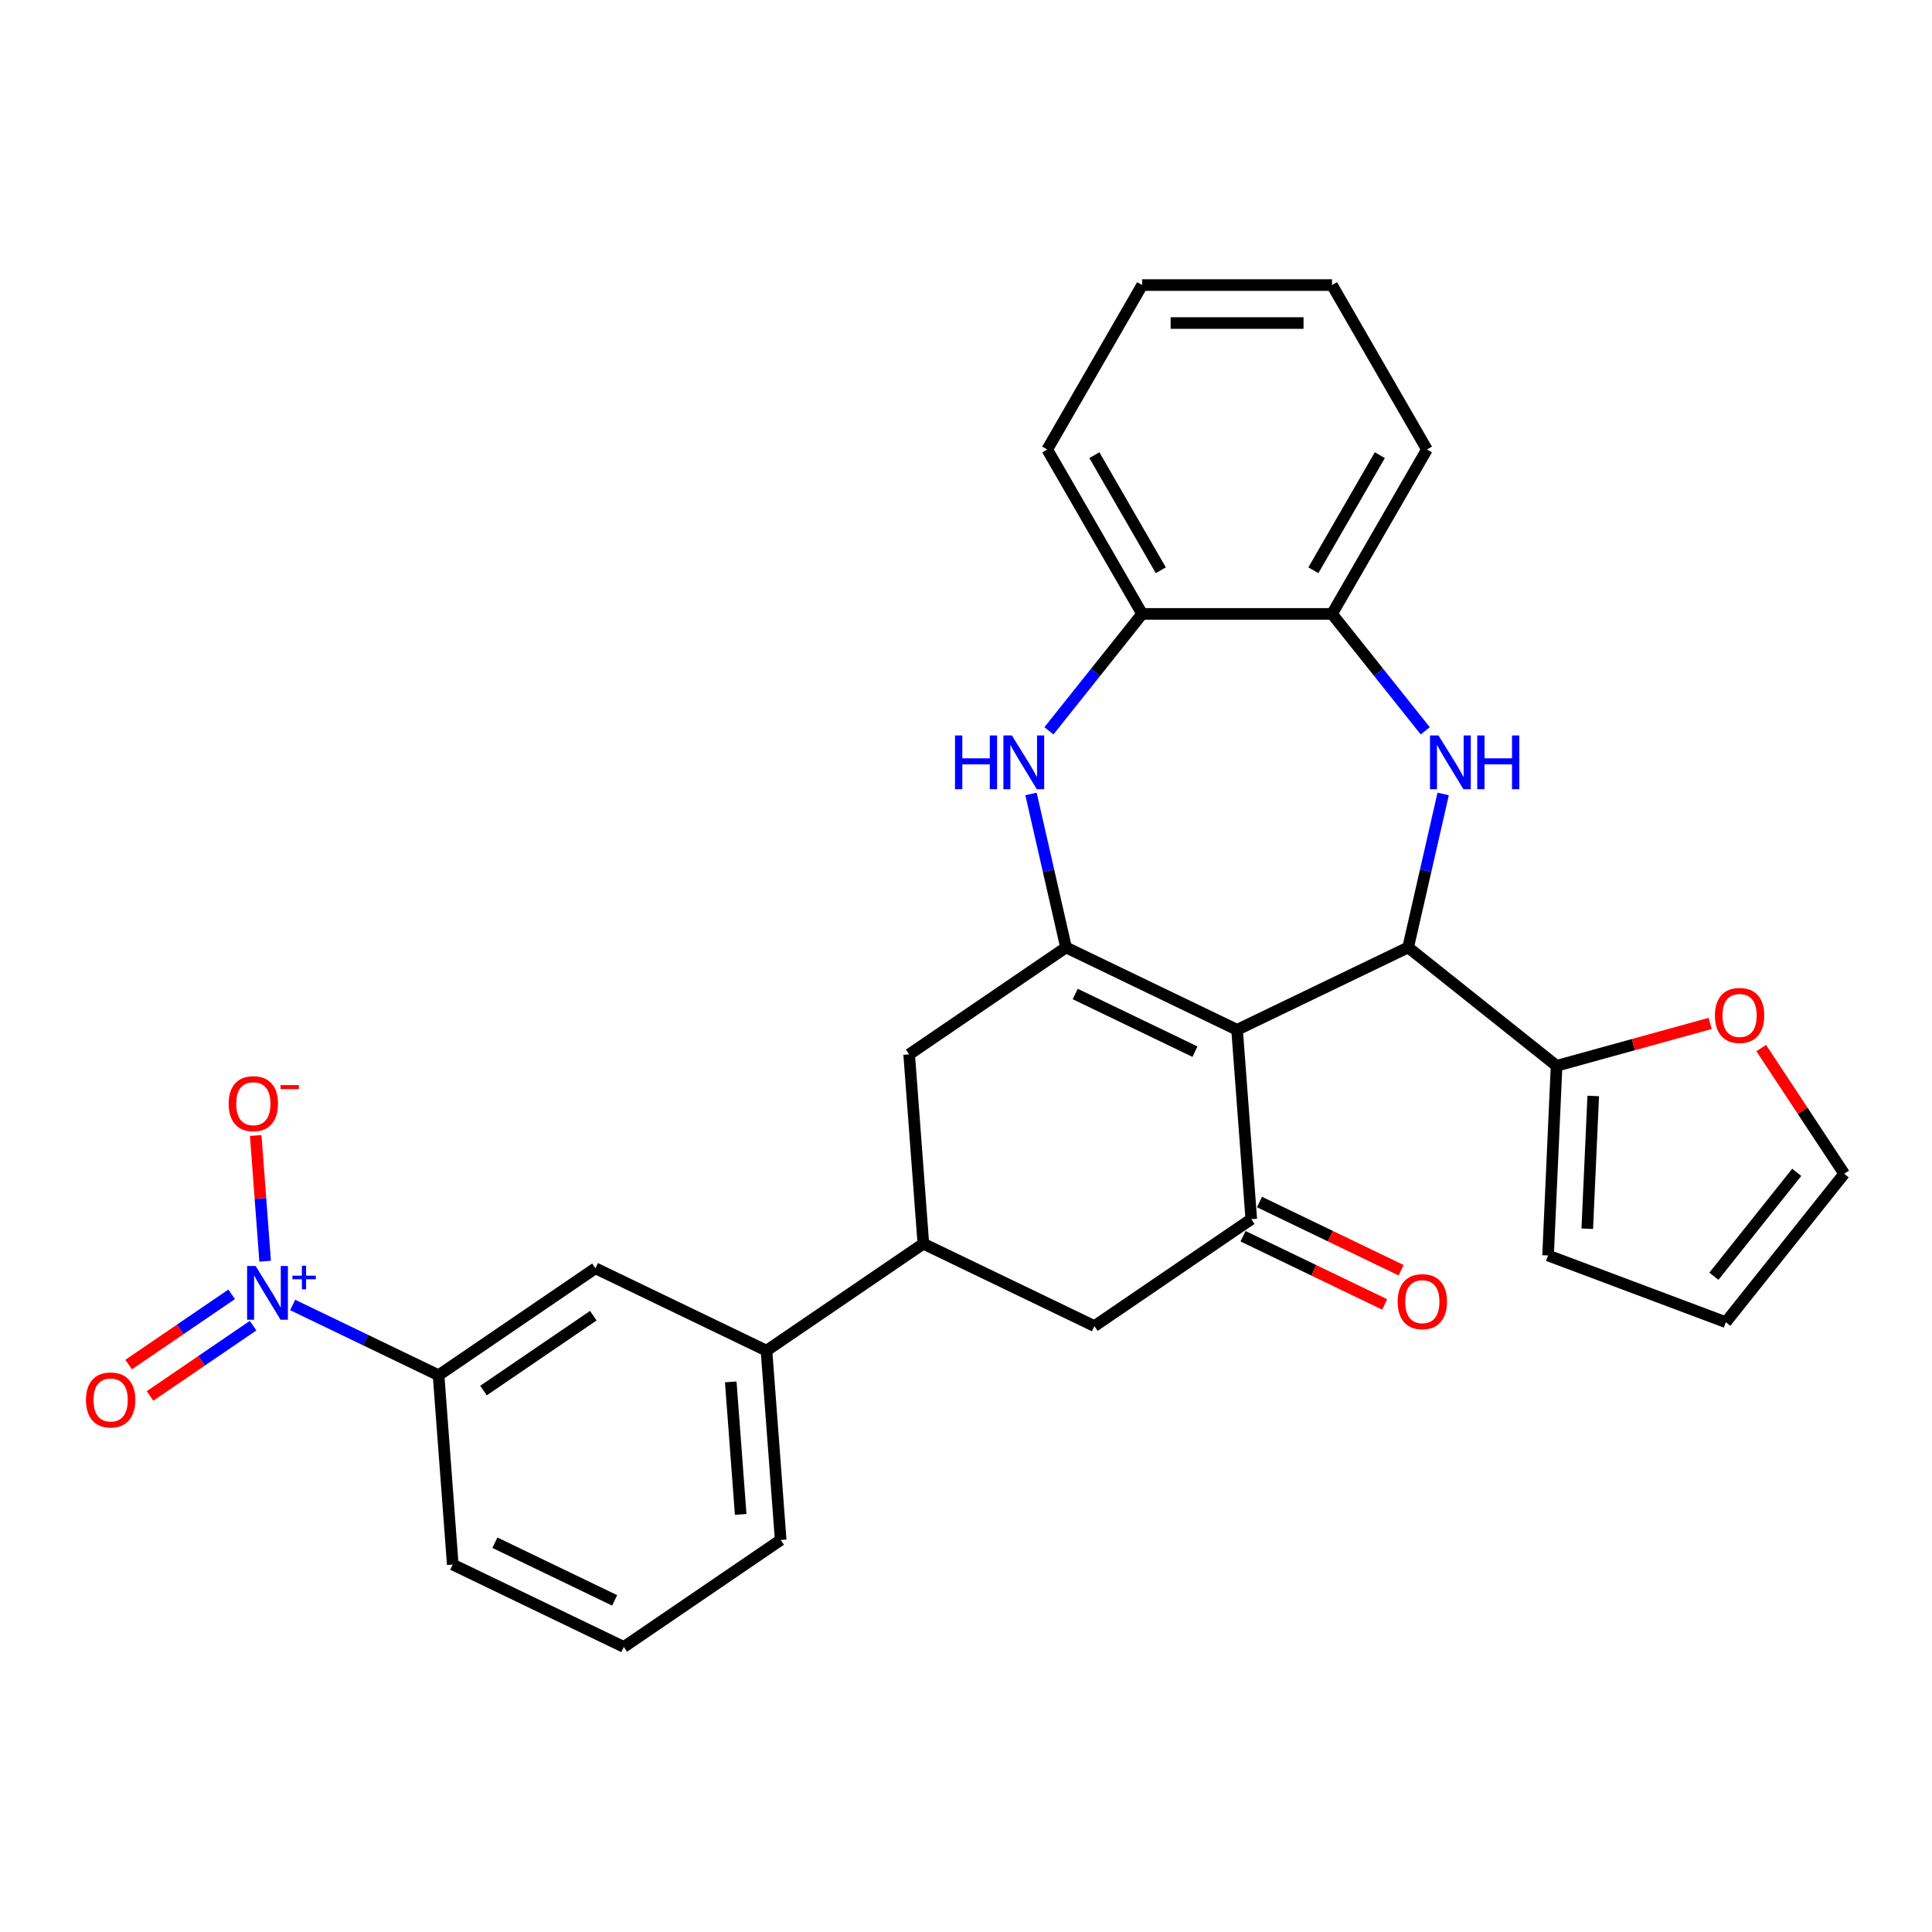 <?xml version='1.0' encoding='iso-8859-1'?>
<svg version='1.1' baseProfile='full'
              xmlns='http://www.w3.org/2000/svg'
                      xmlns:rdkit='http://www.rdkit.org/xml'
                      xmlns:xlink='http://www.w3.org/1999/xlink'
                  xml:space='preserve'
width='1000px' height='1000px' viewBox='0 0 1000 1000'>
<!-- END OF HEADER -->
<rect style='opacity:1.0;fill:#FFFFFF;stroke:none' width='1000' height='1000' x='0' y='0'> </rect>
<path class='bond-0' d='M 640.314,533.029 L 551.777,490.391' style='fill:none;fill-rule:evenodd;stroke:#000000;stroke-width:6px;stroke-linecap:butt;stroke-linejoin:miter;stroke-opacity:1' />
<path class='bond-0' d='M 618.506,544.341 L 556.53,514.494' style='fill:none;fill-rule:evenodd;stroke:#000000;stroke-width:6px;stroke-linecap:butt;stroke-linejoin:miter;stroke-opacity:1' />
<path class='bond-1' d='M 640.314,533.029 L 728.852,490.391' style='fill:none;fill-rule:evenodd;stroke:#000000;stroke-width:6px;stroke-linecap:butt;stroke-linejoin:miter;stroke-opacity:1' />
<path class='bond-3' d='M 640.314,533.029 L 647.658,631.023' style='fill:none;fill-rule:evenodd;stroke:#000000;stroke-width:6px;stroke-linecap:butt;stroke-linejoin:miter;stroke-opacity:1' />
<path class='bond-5' d='M 551.777,490.391 L 542.712,450.675' style='fill:none;fill-rule:evenodd;stroke:#000000;stroke-width:6px;stroke-linecap:butt;stroke-linejoin:miter;stroke-opacity:1' />
<path class='bond-5' d='M 542.712,450.675 L 533.647,410.958' style='fill:none;fill-rule:evenodd;stroke:#0000FF;stroke-width:6px;stroke-linecap:butt;stroke-linejoin:miter;stroke-opacity:1' />
<path class='bond-9' d='M 551.777,490.391 L 470.583,545.748' style='fill:none;fill-rule:evenodd;stroke:#000000;stroke-width:6px;stroke-linecap:butt;stroke-linejoin:miter;stroke-opacity:1' />
<path class='bond-2' d='M 728.852,490.391 L 737.917,450.675' style='fill:none;fill-rule:evenodd;stroke:#000000;stroke-width:6px;stroke-linecap:butt;stroke-linejoin:miter;stroke-opacity:1' />
<path class='bond-2' d='M 737.917,450.675 L 746.982,410.958' style='fill:none;fill-rule:evenodd;stroke:#0000FF;stroke-width:6px;stroke-linecap:butt;stroke-linejoin:miter;stroke-opacity:1' />
<path class='bond-6' d='M 728.852,490.391 L 805.682,551.661' style='fill:none;fill-rule:evenodd;stroke:#000000;stroke-width:6px;stroke-linecap:butt;stroke-linejoin:miter;stroke-opacity:1' />
<path class='bond-7' d='M 737.708,378.271 L 713.578,348.014' style='fill:none;fill-rule:evenodd;stroke:#0000FF;stroke-width:6px;stroke-linecap:butt;stroke-linejoin:miter;stroke-opacity:1' />
<path class='bond-7' d='M 713.578,348.014 L 689.449,317.756' style='fill:none;fill-rule:evenodd;stroke:#000000;stroke-width:6px;stroke-linecap:butt;stroke-linejoin:miter;stroke-opacity:1' />
<path class='bond-12' d='M 647.658,631.023 L 566.464,686.38' style='fill:none;fill-rule:evenodd;stroke:#000000;stroke-width:6px;stroke-linecap:butt;stroke-linejoin:miter;stroke-opacity:1' />
<path class='bond-18' d='M 643.394,639.877 L 680.047,657.528' style='fill:none;fill-rule:evenodd;stroke:#000000;stroke-width:6px;stroke-linecap:butt;stroke-linejoin:miter;stroke-opacity:1' />
<path class='bond-18' d='M 680.047,657.528 L 716.7,675.179' style='fill:none;fill-rule:evenodd;stroke:#FF0000;stroke-width:6px;stroke-linecap:butt;stroke-linejoin:miter;stroke-opacity:1' />
<path class='bond-18' d='M 651.922,622.169 L 688.575,639.82' style='fill:none;fill-rule:evenodd;stroke:#000000;stroke-width:6px;stroke-linecap:butt;stroke-linejoin:miter;stroke-opacity:1' />
<path class='bond-18' d='M 688.575,639.82 L 725.227,657.471' style='fill:none;fill-rule:evenodd;stroke:#FF0000;stroke-width:6px;stroke-linecap:butt;stroke-linejoin:miter;stroke-opacity:1' />
<path class='bond-4' d='M 151.475,675.448 L 189.239,693.633' style='fill:none;fill-rule:evenodd;stroke:#0000FF;stroke-width:6px;stroke-linecap:butt;stroke-linejoin:miter;stroke-opacity:1' />
<path class='bond-4' d='M 189.239,693.633 L 227.002,711.819' style='fill:none;fill-rule:evenodd;stroke:#000000;stroke-width:6px;stroke-linecap:butt;stroke-linejoin:miter;stroke-opacity:1' />
<path class='bond-15' d='M 137.238,652.81 L 134.799,620.274' style='fill:none;fill-rule:evenodd;stroke:#0000FF;stroke-width:6px;stroke-linecap:butt;stroke-linejoin:miter;stroke-opacity:1' />
<path class='bond-15' d='M 134.799,620.274 L 132.361,587.738' style='fill:none;fill-rule:evenodd;stroke:#FF0000;stroke-width:6px;stroke-linecap:butt;stroke-linejoin:miter;stroke-opacity:1' />
<path class='bond-17' d='M 119.918,669.933 L 93.246,688.118' style='fill:none;fill-rule:evenodd;stroke:#0000FF;stroke-width:6px;stroke-linecap:butt;stroke-linejoin:miter;stroke-opacity:1' />
<path class='bond-17' d='M 93.246,688.118 L 66.573,706.303' style='fill:none;fill-rule:evenodd;stroke:#FF0000;stroke-width:6px;stroke-linecap:butt;stroke-linejoin:miter;stroke-opacity:1' />
<path class='bond-17' d='M 130.989,686.172 L 104.317,704.357' style='fill:none;fill-rule:evenodd;stroke:#0000FF;stroke-width:6px;stroke-linecap:butt;stroke-linejoin:miter;stroke-opacity:1' />
<path class='bond-17' d='M 104.317,704.357 L 77.644,722.542' style='fill:none;fill-rule:evenodd;stroke:#FF0000;stroke-width:6px;stroke-linecap:butt;stroke-linejoin:miter;stroke-opacity:1' />
<path class='bond-10' d='M 542.921,378.271 L 567.05,348.014' style='fill:none;fill-rule:evenodd;stroke:#0000FF;stroke-width:6px;stroke-linecap:butt;stroke-linejoin:miter;stroke-opacity:1' />
<path class='bond-10' d='M 567.05,348.014 L 591.18,317.756' style='fill:none;fill-rule:evenodd;stroke:#000000;stroke-width:6px;stroke-linecap:butt;stroke-linejoin:miter;stroke-opacity:1' />
<path class='bond-16' d='M 805.682,551.661 L 845.43,540.691' style='fill:none;fill-rule:evenodd;stroke:#000000;stroke-width:6px;stroke-linecap:butt;stroke-linejoin:miter;stroke-opacity:1' />
<path class='bond-16' d='M 845.43,540.691 L 885.178,529.722' style='fill:none;fill-rule:evenodd;stroke:#FF0000;stroke-width:6px;stroke-linecap:butt;stroke-linejoin:miter;stroke-opacity:1' />
<path class='bond-19' d='M 805.682,551.661 L 801.273,649.831' style='fill:none;fill-rule:evenodd;stroke:#000000;stroke-width:6px;stroke-linecap:butt;stroke-linejoin:miter;stroke-opacity:1' />
<path class='bond-19' d='M 824.654,567.268 L 821.568,635.988' style='fill:none;fill-rule:evenodd;stroke:#000000;stroke-width:6px;stroke-linecap:butt;stroke-linejoin:miter;stroke-opacity:1' />
<path class='bond-25' d='M 689.449,317.756 L 738.583,232.653' style='fill:none;fill-rule:evenodd;stroke:#000000;stroke-width:6px;stroke-linecap:butt;stroke-linejoin:miter;stroke-opacity:1' />
<path class='bond-25' d='M 679.798,295.164 L 714.192,235.591' style='fill:none;fill-rule:evenodd;stroke:#000000;stroke-width:6px;stroke-linecap:butt;stroke-linejoin:miter;stroke-opacity:1' />
<path class='bond-30' d='M 689.449,317.756 L 591.18,317.756' style='fill:none;fill-rule:evenodd;stroke:#000000;stroke-width:6px;stroke-linecap:butt;stroke-linejoin:miter;stroke-opacity:1' />
<path class='bond-8' d='M 477.927,643.743 L 566.464,686.38' style='fill:none;fill-rule:evenodd;stroke:#000000;stroke-width:6px;stroke-linecap:butt;stroke-linejoin:miter;stroke-opacity:1' />
<path class='bond-13' d='M 477.927,643.743 L 396.733,699.1' style='fill:none;fill-rule:evenodd;stroke:#000000;stroke-width:6px;stroke-linecap:butt;stroke-linejoin:miter;stroke-opacity:1' />
<path class='bond-29' d='M 477.927,643.743 L 470.583,545.748' style='fill:none;fill-rule:evenodd;stroke:#000000;stroke-width:6px;stroke-linecap:butt;stroke-linejoin:miter;stroke-opacity:1' />
<path class='bond-26' d='M 591.18,317.756 L 542.045,232.653' style='fill:none;fill-rule:evenodd;stroke:#000000;stroke-width:6px;stroke-linecap:butt;stroke-linejoin:miter;stroke-opacity:1' />
<path class='bond-26' d='M 600.83,295.164 L 566.436,235.591' style='fill:none;fill-rule:evenodd;stroke:#000000;stroke-width:6px;stroke-linecap:butt;stroke-linejoin:miter;stroke-opacity:1' />
<path class='bond-11' d='M 227.002,711.819 L 308.196,656.462' style='fill:none;fill-rule:evenodd;stroke:#000000;stroke-width:6px;stroke-linecap:butt;stroke-linejoin:miter;stroke-opacity:1' />
<path class='bond-11' d='M 250.252,719.754 L 307.088,681.005' style='fill:none;fill-rule:evenodd;stroke:#000000;stroke-width:6px;stroke-linecap:butt;stroke-linejoin:miter;stroke-opacity:1' />
<path class='bond-33' d='M 227.002,711.819 L 234.346,809.814' style='fill:none;fill-rule:evenodd;stroke:#000000;stroke-width:6px;stroke-linecap:butt;stroke-linejoin:miter;stroke-opacity:1' />
<path class='bond-14' d='M 396.733,699.1 L 308.196,656.462' style='fill:none;fill-rule:evenodd;stroke:#000000;stroke-width:6px;stroke-linecap:butt;stroke-linejoin:miter;stroke-opacity:1' />
<path class='bond-23' d='M 396.733,699.1 L 404.077,797.094' style='fill:none;fill-rule:evenodd;stroke:#000000;stroke-width:6px;stroke-linecap:butt;stroke-linejoin:miter;stroke-opacity:1' />
<path class='bond-23' d='M 378.236,715.267 L 383.376,783.864' style='fill:none;fill-rule:evenodd;stroke:#000000;stroke-width:6px;stroke-linecap:butt;stroke-linejoin:miter;stroke-opacity:1' />
<path class='bond-20' d='M 911.605,542.479 L 933.075,575.005' style='fill:none;fill-rule:evenodd;stroke:#FF0000;stroke-width:6px;stroke-linecap:butt;stroke-linejoin:miter;stroke-opacity:1' />
<path class='bond-20' d='M 933.075,575.005 L 954.545,607.531' style='fill:none;fill-rule:evenodd;stroke:#000000;stroke-width:6px;stroke-linecap:butt;stroke-linejoin:miter;stroke-opacity:1' />
<path class='bond-21' d='M 801.273,649.831 L 893.276,684.361' style='fill:none;fill-rule:evenodd;stroke:#000000;stroke-width:6px;stroke-linecap:butt;stroke-linejoin:miter;stroke-opacity:1' />
<path class='bond-31' d='M 954.545,607.531 L 893.276,684.361' style='fill:none;fill-rule:evenodd;stroke:#000000;stroke-width:6px;stroke-linecap:butt;stroke-linejoin:miter;stroke-opacity:1' />
<path class='bond-31' d='M 929.989,606.801 L 887.1,660.582' style='fill:none;fill-rule:evenodd;stroke:#000000;stroke-width:6px;stroke-linecap:butt;stroke-linejoin:miter;stroke-opacity:1' />
<path class='bond-22' d='M 234.346,809.814 L 322.883,852.451' style='fill:none;fill-rule:evenodd;stroke:#000000;stroke-width:6px;stroke-linecap:butt;stroke-linejoin:miter;stroke-opacity:1' />
<path class='bond-22' d='M 256.154,798.502 L 318.13,828.348' style='fill:none;fill-rule:evenodd;stroke:#000000;stroke-width:6px;stroke-linecap:butt;stroke-linejoin:miter;stroke-opacity:1' />
<path class='bond-24' d='M 404.077,797.094 L 322.883,852.451' style='fill:none;fill-rule:evenodd;stroke:#000000;stroke-width:6px;stroke-linecap:butt;stroke-linejoin:miter;stroke-opacity:1' />
<path class='bond-27' d='M 738.583,232.653 L 689.449,147.549' style='fill:none;fill-rule:evenodd;stroke:#000000;stroke-width:6px;stroke-linecap:butt;stroke-linejoin:miter;stroke-opacity:1' />
<path class='bond-28' d='M 542.045,232.653 L 591.18,147.549' style='fill:none;fill-rule:evenodd;stroke:#000000;stroke-width:6px;stroke-linecap:butt;stroke-linejoin:miter;stroke-opacity:1' />
<path class='bond-32' d='M 689.449,147.549 L 591.18,147.549' style='fill:none;fill-rule:evenodd;stroke:#000000;stroke-width:6px;stroke-linecap:butt;stroke-linejoin:miter;stroke-opacity:1' />
<path class='bond-32' d='M 674.708,167.203 L 605.92,167.203' style='fill:none;fill-rule:evenodd;stroke:#000000;stroke-width:6px;stroke-linecap:butt;stroke-linejoin:miter;stroke-opacity:1' />
<path  class='atom-3' d='M 744.567 380.671
L 753.686 395.412
Q 754.59 396.866, 756.045 399.5
Q 757.499 402.133, 757.578 402.29
L 757.578 380.671
L 761.273 380.671
L 761.273 408.501
L 757.46 408.501
L 747.672 392.385
Q 746.532 390.498, 745.314 388.336
Q 744.135 386.174, 743.781 385.506
L 743.781 408.501
L 740.164 408.501
L 740.164 380.671
L 744.567 380.671
' fill='#0000FF'/>
<path  class='atom-3' d='M 764.614 380.671
L 768.387 380.671
L 768.387 392.503
L 782.617 392.503
L 782.617 380.671
L 786.39 380.671
L 786.39 408.501
L 782.617 408.501
L 782.617 395.647
L 768.387 395.647
L 768.387 408.501
L 764.614 408.501
L 764.614 380.671
' fill='#0000FF'/>
<path  class='atom-5' d='M 132.313 655.267
L 141.432 670.007
Q 142.336 671.462, 143.791 674.095
Q 145.245 676.729, 145.324 676.886
L 145.324 655.267
L 149.019 655.267
L 149.019 683.097
L 145.206 683.097
L 135.418 666.981
Q 134.278 665.094, 133.06 662.932
Q 131.88 660.77, 131.527 660.102
L 131.527 683.097
L 127.91 683.097
L 127.91 655.267
L 132.313 655.267
' fill='#0000FF'/>
<path  class='atom-5' d='M 151.353 660.283
L 156.257 660.283
L 156.257 655.121
L 158.436 655.121
L 158.436 660.283
L 163.469 660.283
L 163.469 662.151
L 158.436 662.151
L 158.436 667.34
L 156.257 667.34
L 156.257 662.151
L 151.353 662.151
L 151.353 660.283
' fill='#0000FF'/>
<path  class='atom-6' d='M 494.317 380.671
L 498.09 380.671
L 498.09 392.503
L 512.32 392.503
L 512.32 380.671
L 516.093 380.671
L 516.093 408.501
L 512.32 408.501
L 512.32 395.647
L 498.09 395.647
L 498.09 408.501
L 494.317 408.501
L 494.317 380.671
' fill='#0000FF'/>
<path  class='atom-6' d='M 523.758 380.671
L 532.878 395.412
Q 533.782 396.866, 535.236 399.5
Q 536.69 402.133, 536.769 402.29
L 536.769 380.671
L 540.464 380.671
L 540.464 408.501
L 536.651 408.501
L 526.864 392.385
Q 525.724 390.498, 524.505 388.336
Q 523.326 386.174, 522.972 385.506
L 522.972 408.501
L 519.356 408.501
L 519.356 380.671
L 523.758 380.671
' fill='#0000FF'/>
<path  class='atom-16' d='M 118.346 571.266
Q 118.346 564.584, 121.648 560.85
Q 124.95 557.115, 131.121 557.115
Q 137.292 557.115, 140.594 560.85
Q 143.896 564.584, 143.896 571.266
Q 143.896 578.027, 140.555 581.879
Q 137.214 585.692, 131.121 585.692
Q 124.989 585.692, 121.648 581.879
Q 118.346 578.066, 118.346 571.266
M 131.121 582.547
Q 135.366 582.547, 137.646 579.717
Q 139.965 576.848, 139.965 571.266
Q 139.965 565.802, 137.646 563.051
Q 135.366 560.26, 131.121 560.26
Q 126.876 560.26, 124.556 563.012
Q 122.277 565.763, 122.277 571.266
Q 122.277 576.887, 124.556 579.717
Q 126.876 582.547, 131.121 582.547
' fill='#FF0000'/>
<path  class='atom-16' d='M 145.193 561.658
L 154.714 561.658
L 154.714 563.733
L 145.193 563.733
L 145.193 561.658
' fill='#FF0000'/>
<path  class='atom-17' d='M 887.634 525.597
Q 887.634 518.914, 890.936 515.18
Q 894.238 511.446, 900.409 511.446
Q 906.581 511.446, 909.882 515.18
Q 913.184 518.914, 913.184 525.597
Q 913.184 532.357, 909.843 536.21
Q 906.502 540.022, 900.409 540.022
Q 894.277 540.022, 890.936 536.21
Q 887.634 532.397, 887.634 525.597
M 900.409 536.878
Q 904.655 536.878, 906.934 534.048
Q 909.254 531.178, 909.254 525.597
Q 909.254 520.133, 906.934 517.381
Q 904.655 514.59, 900.409 514.59
Q 896.164 514.59, 893.845 517.342
Q 891.565 520.093, 891.565 525.597
Q 891.565 531.218, 893.845 534.048
Q 896.164 536.878, 900.409 536.878
' fill='#FF0000'/>
<path  class='atom-18' d='M 44.496 724.617
Q 44.496 717.935, 47.798 714.201
Q 51.099 710.467, 57.271 710.467
Q 63.442 710.467, 66.744 714.201
Q 70.046 717.935, 70.046 724.617
Q 70.046 731.378, 66.705 735.23
Q 63.363 739.043, 57.271 739.043
Q 51.139 739.043, 47.798 735.23
Q 44.496 731.418, 44.496 724.617
M 57.271 735.899
Q 61.516 735.899, 63.796 733.069
Q 66.115 730.199, 66.115 724.617
Q 66.115 719.154, 63.796 716.402
Q 61.516 713.611, 57.271 713.611
Q 53.026 713.611, 50.706 716.363
Q 48.426 719.114, 48.426 724.617
Q 48.426 730.238, 50.706 733.069
Q 53.026 735.899, 57.271 735.899
' fill='#FF0000'/>
<path  class='atom-19' d='M 723.42 673.739
Q 723.42 667.057, 726.722 663.323
Q 730.024 659.588, 736.195 659.588
Q 742.367 659.588, 745.668 663.323
Q 748.97 667.057, 748.97 673.739
Q 748.97 680.5, 745.629 684.352
Q 742.288 688.165, 736.195 688.165
Q 730.063 688.165, 726.722 684.352
Q 723.42 680.539, 723.42 673.739
M 736.195 685.02
Q 740.441 685.02, 742.72 682.19
Q 745.04 679.321, 745.04 673.739
Q 745.04 668.275, 742.72 665.524
Q 740.441 662.733, 736.195 662.733
Q 731.95 662.733, 729.631 665.484
Q 727.351 668.236, 727.351 673.739
Q 727.351 679.36, 729.631 682.19
Q 731.95 685.02, 736.195 685.02
' fill='#FF0000'/>
</svg>

